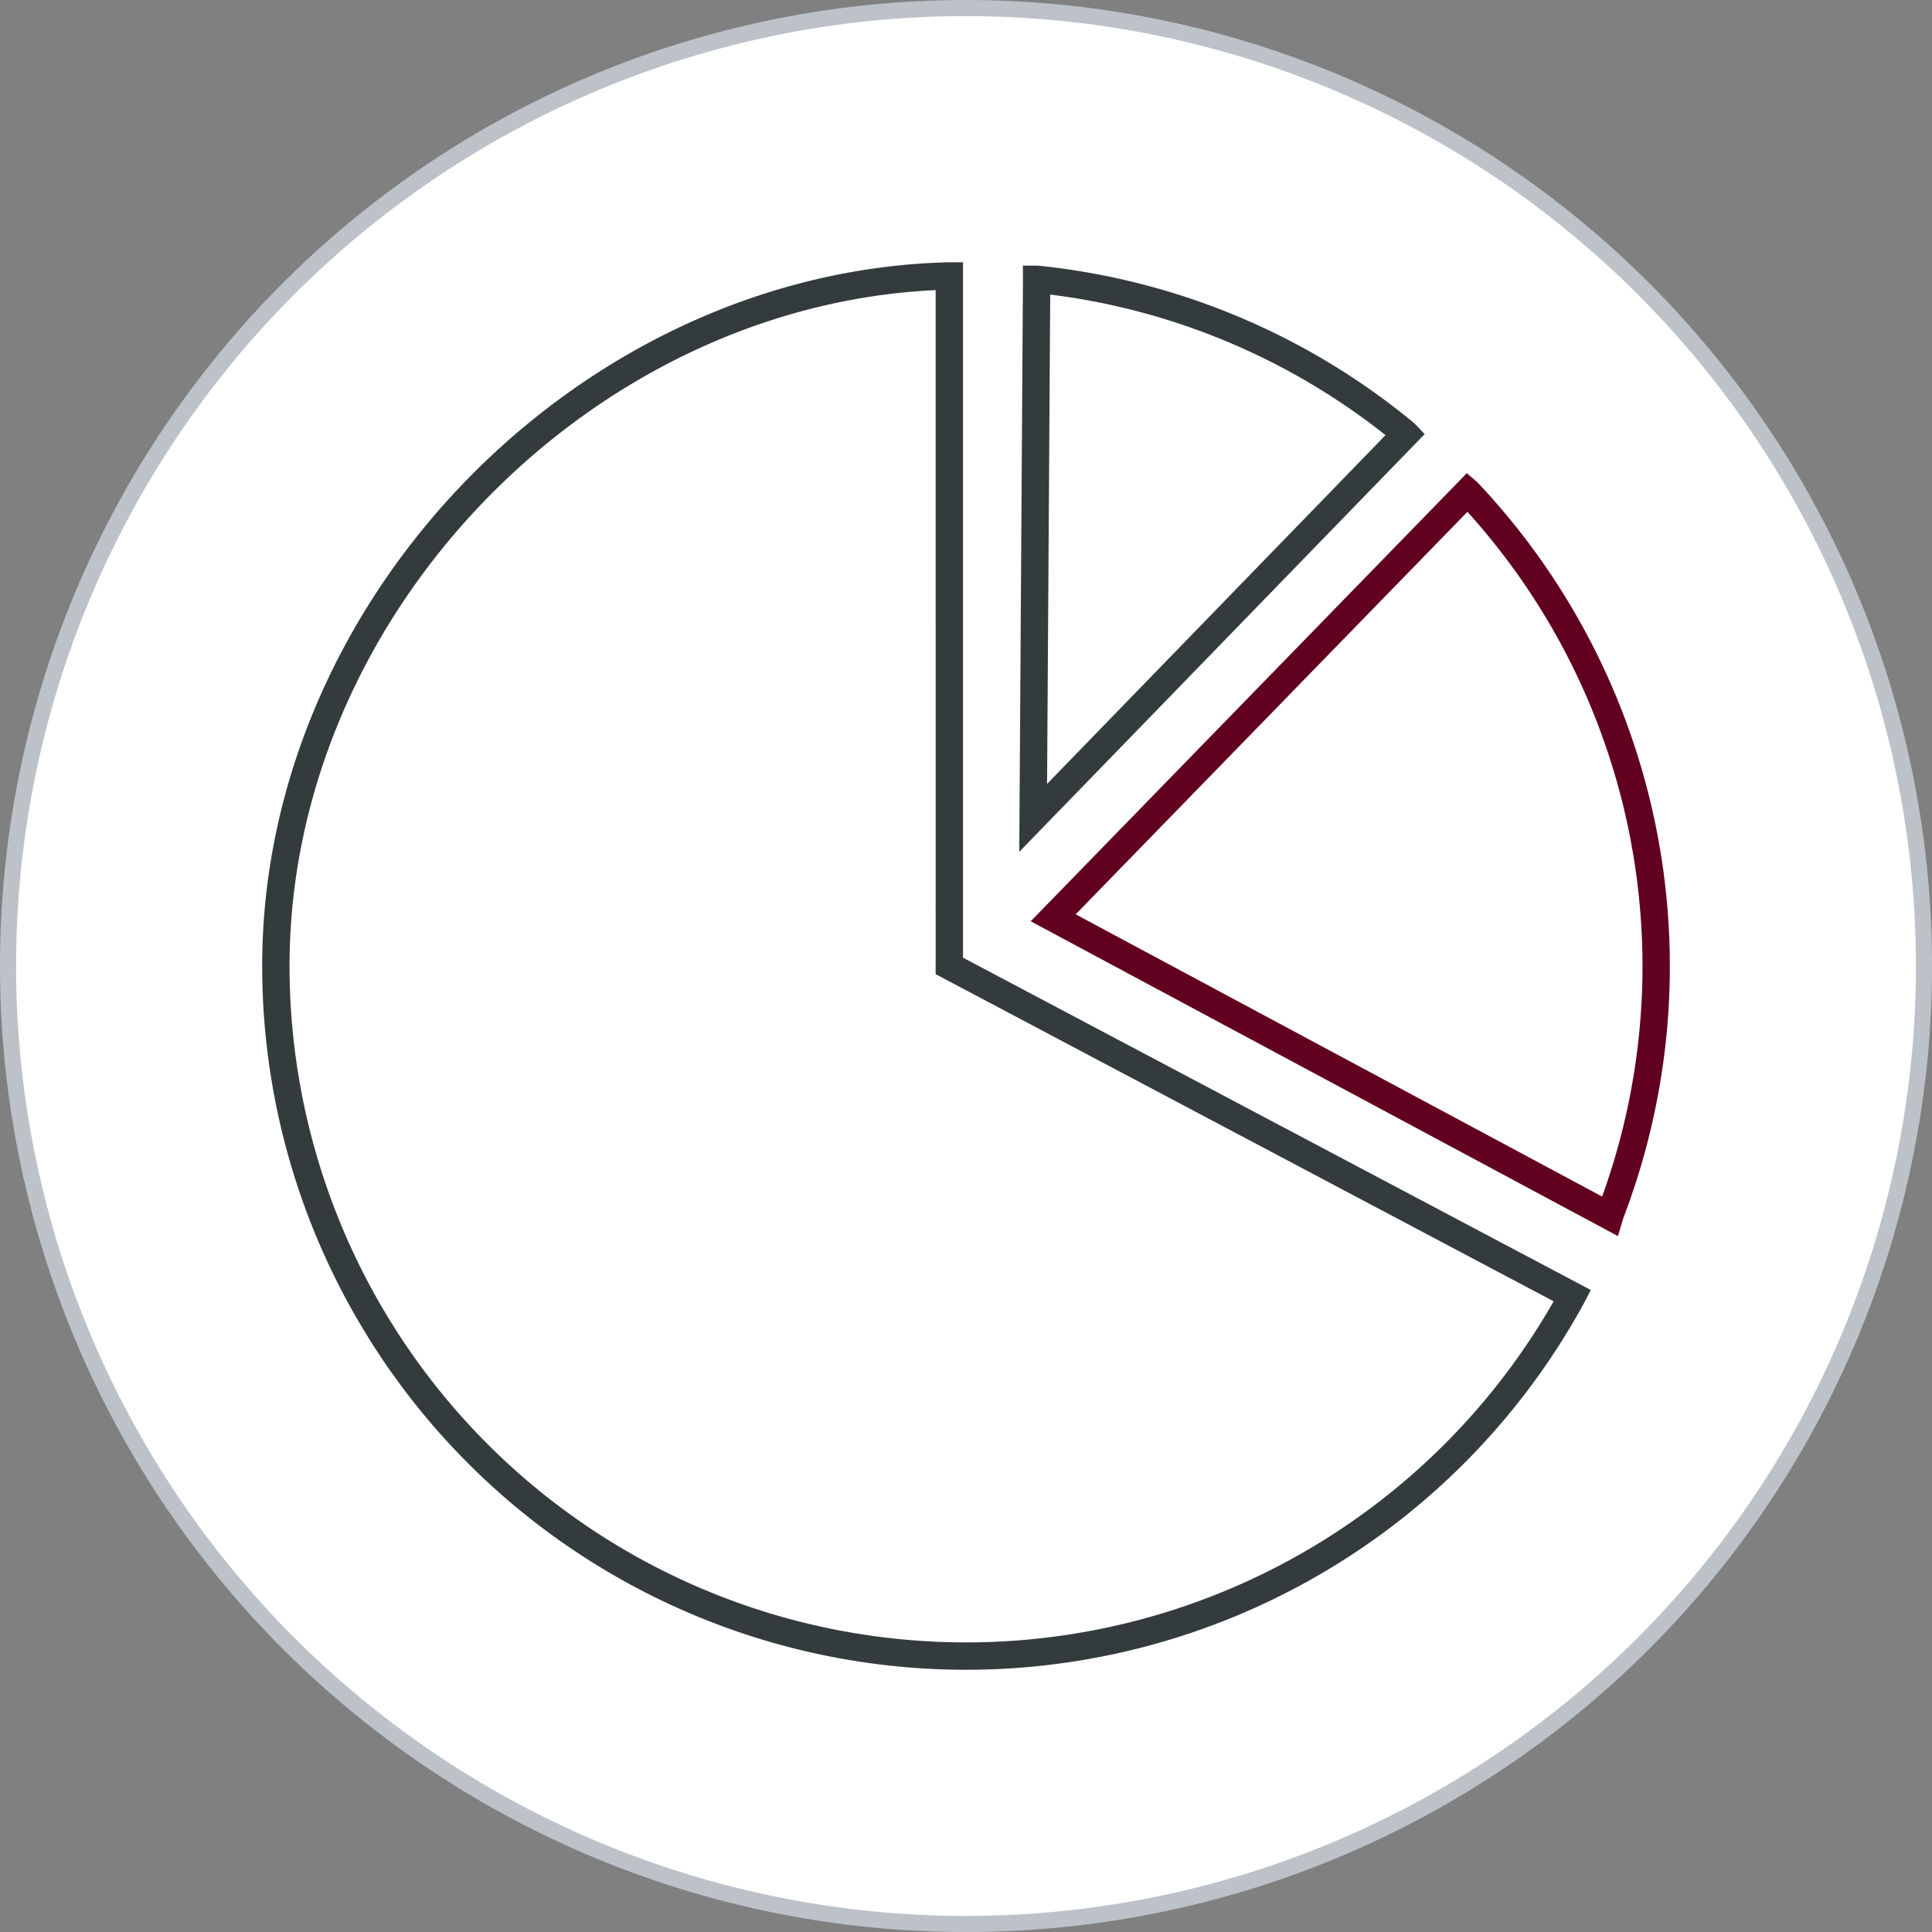 <svg id="pie-chart-icon" xmlns="http://www.w3.org/2000/svg" xmlns:xlink="http://www.w3.org/1999/xlink" width="120" height="119.999" viewBox="0 0 120 119.999">
  <rect x="0" y="0" width="120" height="119.999" fill="#808080" stroke="none"/>
  <defs>
    <clipPath id="clip-path">
      <rect id="Rectangle_1525" data-name="Rectangle 1525" width="120" height="119.999" fill="none"/>
    </clipPath>
  </defs>
  <g id="Group_625862" data-name="Group 625862" clip-path="url(#clip-path)">
    <path id="Path_84459" data-name="Path 84459" d="M119.5,60A59.5,59.5,0,1,1,60,.5,59.5,59.5,0,0,1,119.5,60" transform="translate(0.001 0.001)" fill="#fff" fill-rule="evenodd"/>
    <path id="Path_84460" data-name="Path 84460" d="M119.5,60A59.5,59.5,0,1,1,60,.5,59.5,59.5,0,0,1,119.5,60" transform="translate(0.001 0.001)" fill="none" stroke="#bdc2c9" stroke-width="1"/>
    <path id="Path_84461" data-name="Path 84461" d="M97.6,80.466a42.873,42.873,0,0,1-80.514-20.52c0-22.454,19.425-42.3,41.794-42.854l.037,0V59.946l38.7,20.487Z" transform="translate(0.048 0.048)" fill="none" stroke="#343b3c" stroke-width="1.7"/>
    <path id="Path_84462" data-name="Path 84462" d="M99.842,75.293a42.921,42.921,0,0,0-8.851-44.81l-.014-.012L65.234,56.921,99.795,75.45Z" transform="translate(0.182 0.085)" fill="none" stroke="#62001f" stroke-width="1.7"/>
    <path id="Path_84463" data-name="Path 84463" d="M64.234,17.3A42.675,42.675,0,0,1,87.09,26.867l.041.043L63.994,50.751l.215-33.411V17.3Z" transform="translate(0.178 0.048)" fill="none" stroke="#343b3c" stroke-width="1.7"/>
  </g>
</svg>
